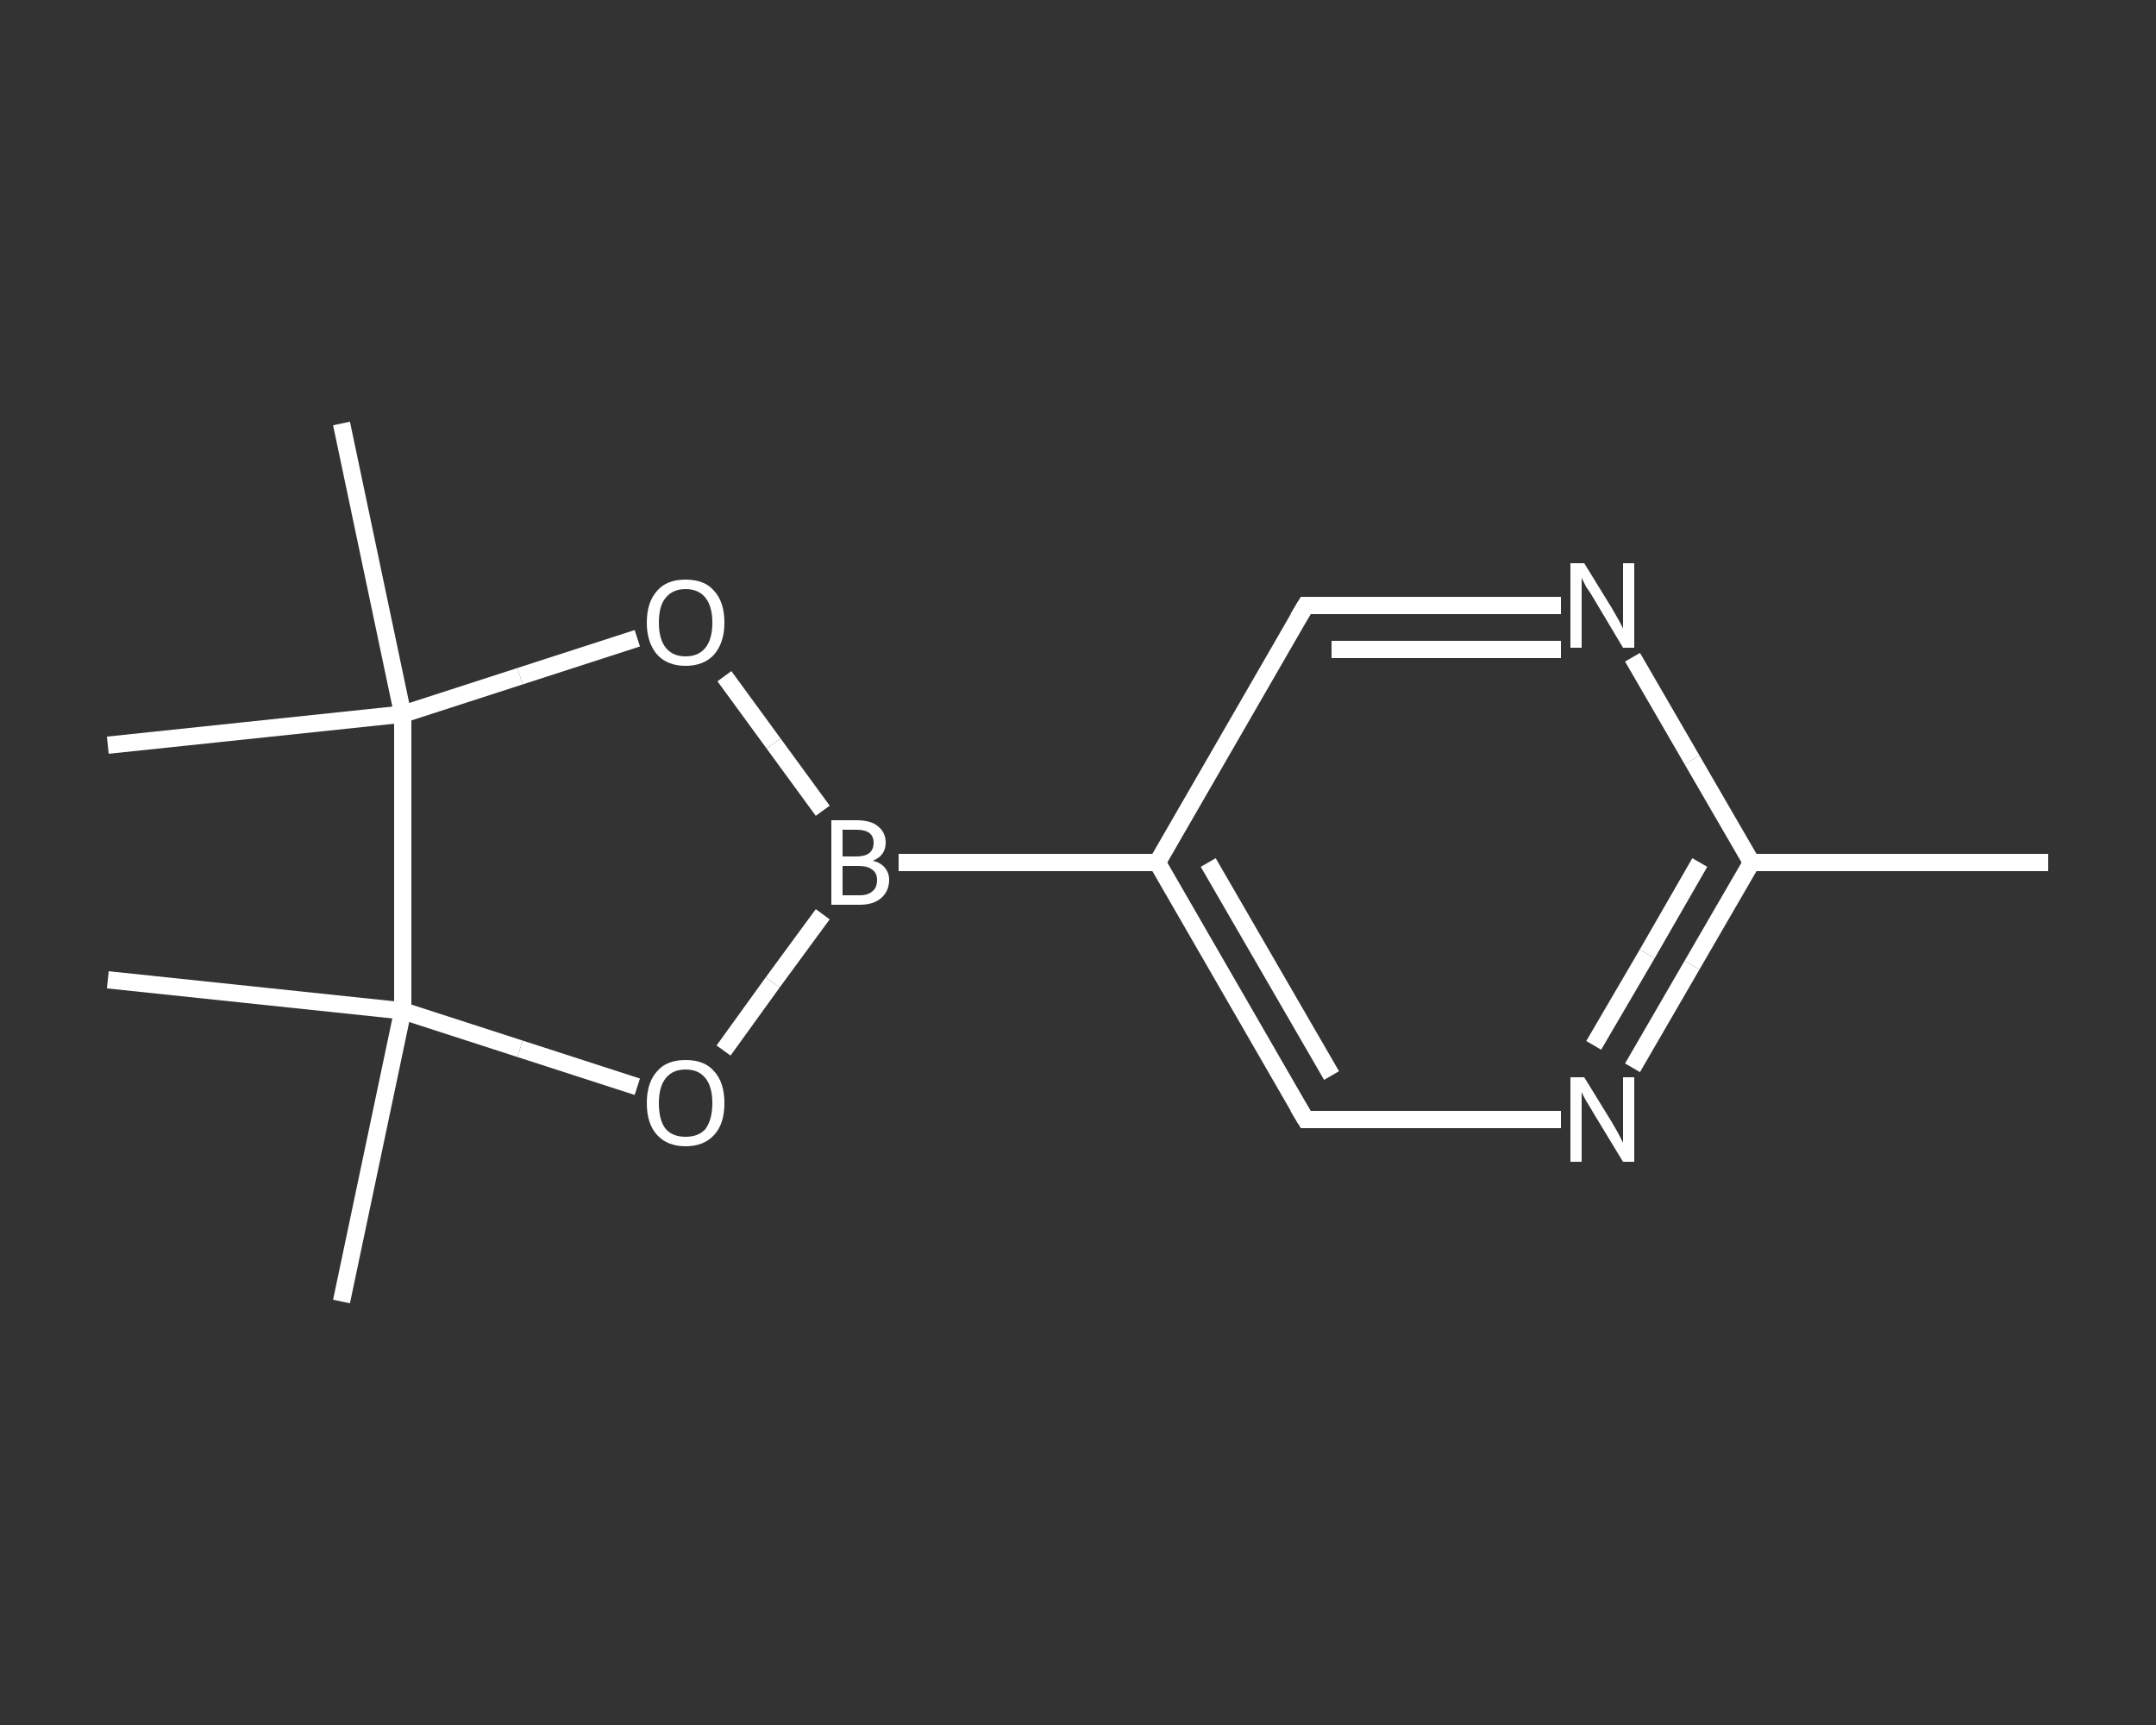 <?xml version='1.0' encoding='iso-8859-1'?>
<svg version='1.1' baseProfile='full'
              xmlns='http://www.w3.org/2000/svg'
                      xmlns:rdkit='http://www.rdkit.org/xml'
                      xmlns:xlink='http://www.w3.org/1999/xlink'
                  xml:space='preserve'
width='250px' height='200px' viewBox='0 0 250 200'>
<rect x="0" y="0" width="250" height="200" fill="#333333" stroke="none"/>
<!-- END OF HEADER -->
<rect style='opacity:1.0;fill:transparent;stroke:none' width='250.0' height='200.0' x='0.0' y='0.0'> </rect>
<path class='bond-0 atom-0 atom-1' d='M 237.5,100.0 L 203.1,100.0' style='fill:none;fill-rule:evenodd;stroke:#FFFFFF;stroke-width:2.0px;stroke-linecap:butt;stroke-linejoin:miter;stroke-opacity:1' />
<path class='bond-1 atom-1 atom-2' d='M 203.1,100.0 L 196.2,111.9' style='fill:none;fill-rule:evenodd;stroke:#FFFFFF;stroke-width:2.0px;stroke-linecap:butt;stroke-linejoin:miter;stroke-opacity:1' />
<path class='bond-1 atom-1 atom-2' d='M 196.2,111.9 L 189.3,123.8' style='fill:none;fill-rule:evenodd;stroke:#FFFFFF;stroke-width:2.0px;stroke-linecap:butt;stroke-linejoin:miter;stroke-opacity:1' />
<path class='bond-1 atom-1 atom-2' d='M 197.1,100.0 L 191.0,110.6' style='fill:none;fill-rule:evenodd;stroke:#FFFFFF;stroke-width:2.0px;stroke-linecap:butt;stroke-linejoin:miter;stroke-opacity:1' />
<path class='bond-1 atom-1 atom-2' d='M 191.0,110.6 L 184.8,121.2' style='fill:none;fill-rule:evenodd;stroke:#FFFFFF;stroke-width:2.0px;stroke-linecap:butt;stroke-linejoin:miter;stroke-opacity:1' />
<path class='bond-2 atom-2 atom-3' d='M 181.0,129.8 L 166.2,129.8' style='fill:none;fill-rule:evenodd;stroke:#FFFFFF;stroke-width:2.0px;stroke-linecap:butt;stroke-linejoin:miter;stroke-opacity:1' />
<path class='bond-2 atom-2 atom-3' d='M 166.2,129.8 L 151.4,129.8' style='fill:none;fill-rule:evenodd;stroke:#FFFFFF;stroke-width:2.0px;stroke-linecap:butt;stroke-linejoin:miter;stroke-opacity:1' />
<path class='bond-3 atom-3 atom-4' d='M 151.4,129.8 L 134.2,100.0' style='fill:none;fill-rule:evenodd;stroke:#FFFFFF;stroke-width:2.0px;stroke-linecap:butt;stroke-linejoin:miter;stroke-opacity:1' />
<path class='bond-3 atom-3 atom-4' d='M 154.4,124.7 L 140.1,100.0' style='fill:none;fill-rule:evenodd;stroke:#FFFFFF;stroke-width:2.0px;stroke-linecap:butt;stroke-linejoin:miter;stroke-opacity:1' />
<path class='bond-4 atom-4 atom-5' d='M 134.2,100.0 L 104.2,100.0' style='fill:none;fill-rule:evenodd;stroke:#FFFFFF;stroke-width:2.0px;stroke-linecap:butt;stroke-linejoin:miter;stroke-opacity:1' />
<path class='bond-5 atom-5 atom-6' d='M 95.4,106.0 L 89.6,113.9' style='fill:none;fill-rule:evenodd;stroke:#FFFFFF;stroke-width:2.0px;stroke-linecap:butt;stroke-linejoin:miter;stroke-opacity:1' />
<path class='bond-5 atom-5 atom-6' d='M 89.6,113.9 L 83.9,121.8' style='fill:none;fill-rule:evenodd;stroke:#FFFFFF;stroke-width:2.0px;stroke-linecap:butt;stroke-linejoin:miter;stroke-opacity:1' />
<path class='bond-6 atom-6 atom-7' d='M 73.9,126.0 L 60.3,121.6' style='fill:none;fill-rule:evenodd;stroke:#FFFFFF;stroke-width:2.0px;stroke-linecap:butt;stroke-linejoin:miter;stroke-opacity:1' />
<path class='bond-6 atom-6 atom-7' d='M 60.3,121.6 L 46.7,117.2' style='fill:none;fill-rule:evenodd;stroke:#FFFFFF;stroke-width:2.0px;stroke-linecap:butt;stroke-linejoin:miter;stroke-opacity:1' />
<path class='bond-7 atom-7 atom-8' d='M 46.7,117.2 L 39.6,150.9' style='fill:none;fill-rule:evenodd;stroke:#FFFFFF;stroke-width:2.0px;stroke-linecap:butt;stroke-linejoin:miter;stroke-opacity:1' />
<path class='bond-8 atom-7 atom-9' d='M 46.7,117.2 L 12.5,113.6' style='fill:none;fill-rule:evenodd;stroke:#FFFFFF;stroke-width:2.0px;stroke-linecap:butt;stroke-linejoin:miter;stroke-opacity:1' />
<path class='bond-9 atom-7 atom-10' d='M 46.7,117.2 L 46.7,82.8' style='fill:none;fill-rule:evenodd;stroke:#FFFFFF;stroke-width:2.0px;stroke-linecap:butt;stroke-linejoin:miter;stroke-opacity:1' />
<path class='bond-10 atom-10 atom-11' d='M 46.7,82.8 L 12.5,86.4' style='fill:none;fill-rule:evenodd;stroke:#FFFFFF;stroke-width:2.0px;stroke-linecap:butt;stroke-linejoin:miter;stroke-opacity:1' />
<path class='bond-11 atom-10 atom-12' d='M 46.7,82.8 L 39.6,49.1' style='fill:none;fill-rule:evenodd;stroke:#FFFFFF;stroke-width:2.0px;stroke-linecap:butt;stroke-linejoin:miter;stroke-opacity:1' />
<path class='bond-12 atom-10 atom-13' d='M 46.7,82.8 L 60.3,78.4' style='fill:none;fill-rule:evenodd;stroke:#FFFFFF;stroke-width:2.0px;stroke-linecap:butt;stroke-linejoin:miter;stroke-opacity:1' />
<path class='bond-12 atom-10 atom-13' d='M 60.3,78.4 L 73.9,74.0' style='fill:none;fill-rule:evenodd;stroke:#FFFFFF;stroke-width:2.0px;stroke-linecap:butt;stroke-linejoin:miter;stroke-opacity:1' />
<path class='bond-13 atom-4 atom-14' d='M 134.2,100.0 L 151.4,70.2' style='fill:none;fill-rule:evenodd;stroke:#FFFFFF;stroke-width:2.0px;stroke-linecap:butt;stroke-linejoin:miter;stroke-opacity:1' />
<path class='bond-14 atom-14 atom-15' d='M 151.4,70.2 L 166.2,70.2' style='fill:none;fill-rule:evenodd;stroke:#FFFFFF;stroke-width:2.0px;stroke-linecap:butt;stroke-linejoin:miter;stroke-opacity:1' />
<path class='bond-14 atom-14 atom-15' d='M 166.2,70.2 L 181.0,70.2' style='fill:none;fill-rule:evenodd;stroke:#FFFFFF;stroke-width:2.0px;stroke-linecap:butt;stroke-linejoin:miter;stroke-opacity:1' />
<path class='bond-14 atom-14 atom-15' d='M 154.4,75.3 L 167.7,75.3' style='fill:none;fill-rule:evenodd;stroke:#FFFFFF;stroke-width:2.0px;stroke-linecap:butt;stroke-linejoin:miter;stroke-opacity:1' />
<path class='bond-14 atom-14 atom-15' d='M 167.7,75.3 L 181.0,75.3' style='fill:none;fill-rule:evenodd;stroke:#FFFFFF;stroke-width:2.0px;stroke-linecap:butt;stroke-linejoin:miter;stroke-opacity:1' />
<path class='bond-15 atom-15 atom-1' d='M 189.3,76.2 L 196.2,88.1' style='fill:none;fill-rule:evenodd;stroke:#FFFFFF;stroke-width:2.0px;stroke-linecap:butt;stroke-linejoin:miter;stroke-opacity:1' />
<path class='bond-15 atom-15 atom-1' d='M 196.2,88.1 L 203.1,100.0' style='fill:none;fill-rule:evenodd;stroke:#FFFFFF;stroke-width:2.0px;stroke-linecap:butt;stroke-linejoin:miter;stroke-opacity:1' />
<path class='bond-16 atom-13 atom-5' d='M 84.0,78.4 L 89.7,86.2' style='fill:none;fill-rule:evenodd;stroke:#FFFFFF;stroke-width:2.0px;stroke-linecap:butt;stroke-linejoin:miter;stroke-opacity:1' />
<path class='bond-16 atom-13 atom-5' d='M 89.7,86.2 L 95.4,94.0' style='fill:none;fill-rule:evenodd;stroke:#FFFFFF;stroke-width:2.0px;stroke-linecap:butt;stroke-linejoin:miter;stroke-opacity:1' />
<path d='M 152.1,129.8 L 151.4,129.8 L 150.5,128.3' style='fill:none;stroke:#FFFFFF;stroke-width:2.0px;stroke-linecap:butt;stroke-linejoin:miter;stroke-opacity:1;' />
<path d='M 150.5,71.7 L 151.4,70.2 L 152.1,70.2' style='fill:none;stroke:#FFFFFF;stroke-width:2.0px;stroke-linecap:butt;stroke-linejoin:miter;stroke-opacity:1;' />
<path class='atom-2' d='M 183.7 124.9
L 186.9 130.1
Q 187.2 130.6, 187.7 131.5
Q 188.2 132.5, 188.2 132.5
L 188.2 124.9
L 189.5 124.9
L 189.5 134.7
L 188.2 134.7
L 184.8 129.1
Q 184.4 128.4, 183.9 127.6
Q 183.5 126.9, 183.4 126.6
L 183.4 134.7
L 182.1 134.7
L 182.1 124.9
L 183.7 124.9
' fill='#FFFFFF'/>
<path class='atom-5' d='M 101.2 99.8
Q 102.1 100.0, 102.6 100.6
Q 103.1 101.2, 103.1 102.0
Q 103.1 103.3, 102.2 104.1
Q 101.3 104.9, 99.7 104.9
L 96.4 104.9
L 96.4 95.1
L 99.3 95.1
Q 101.0 95.1, 101.8 95.8
Q 102.7 96.5, 102.7 97.7
Q 102.7 99.2, 101.2 99.8
M 97.7 96.2
L 97.7 99.3
L 99.3 99.3
Q 100.3 99.3, 100.8 98.9
Q 101.3 98.5, 101.3 97.7
Q 101.3 96.2, 99.3 96.2
L 97.7 96.2
M 99.7 103.8
Q 100.7 103.8, 101.2 103.3
Q 101.7 102.9, 101.7 102.0
Q 101.7 101.2, 101.1 100.8
Q 100.6 100.4, 99.5 100.4
L 97.7 100.4
L 97.7 103.8
L 99.7 103.8
' fill='#FFFFFF'/>
<path class='atom-6' d='M 75.0 127.9
Q 75.0 125.5, 76.2 124.2
Q 77.3 122.9, 79.5 122.9
Q 81.7 122.9, 82.8 124.2
Q 84.0 125.5, 84.0 127.9
Q 84.0 130.3, 82.8 131.6
Q 81.6 132.9, 79.5 132.9
Q 77.4 132.9, 76.2 131.6
Q 75.0 130.3, 75.0 127.9
M 79.5 131.8
Q 81.0 131.8, 81.8 130.9
Q 82.6 129.8, 82.6 127.9
Q 82.6 126.0, 81.8 125.0
Q 81.0 124.0, 79.5 124.0
Q 78.0 124.0, 77.2 125.0
Q 76.4 126.0, 76.4 127.9
Q 76.4 129.9, 77.2 130.9
Q 78.0 131.8, 79.5 131.8
' fill='#FFFFFF'/>
<path class='atom-13' d='M 75.0 72.2
Q 75.0 69.8, 76.2 68.5
Q 77.3 67.2, 79.5 67.2
Q 81.7 67.2, 82.8 68.5
Q 84.0 69.8, 84.0 72.2
Q 84.0 74.5, 82.8 75.9
Q 81.6 77.2, 79.5 77.2
Q 77.4 77.2, 76.2 75.9
Q 75.0 74.5, 75.0 72.2
M 79.5 76.1
Q 81.0 76.1, 81.8 75.1
Q 82.6 74.1, 82.6 72.2
Q 82.6 70.3, 81.8 69.3
Q 81.0 68.3, 79.5 68.3
Q 78.0 68.3, 77.2 69.3
Q 76.4 70.2, 76.4 72.2
Q 76.4 74.1, 77.2 75.1
Q 78.0 76.1, 79.5 76.1
' fill='#FFFFFF'/>
<path class='atom-15' d='M 183.7 65.3
L 186.9 70.5
Q 187.2 71.0, 187.7 71.9
Q 188.2 72.8, 188.2 72.9
L 188.2 65.3
L 189.5 65.3
L 189.5 75.1
L 188.2 75.1
L 184.8 69.4
Q 184.4 68.7, 183.9 68.0
Q 183.5 67.2, 183.4 67.0
L 183.4 75.1
L 182.1 75.1
L 182.1 65.3
L 183.7 65.3
' fill='#FFFFFF'/>
</svg>
